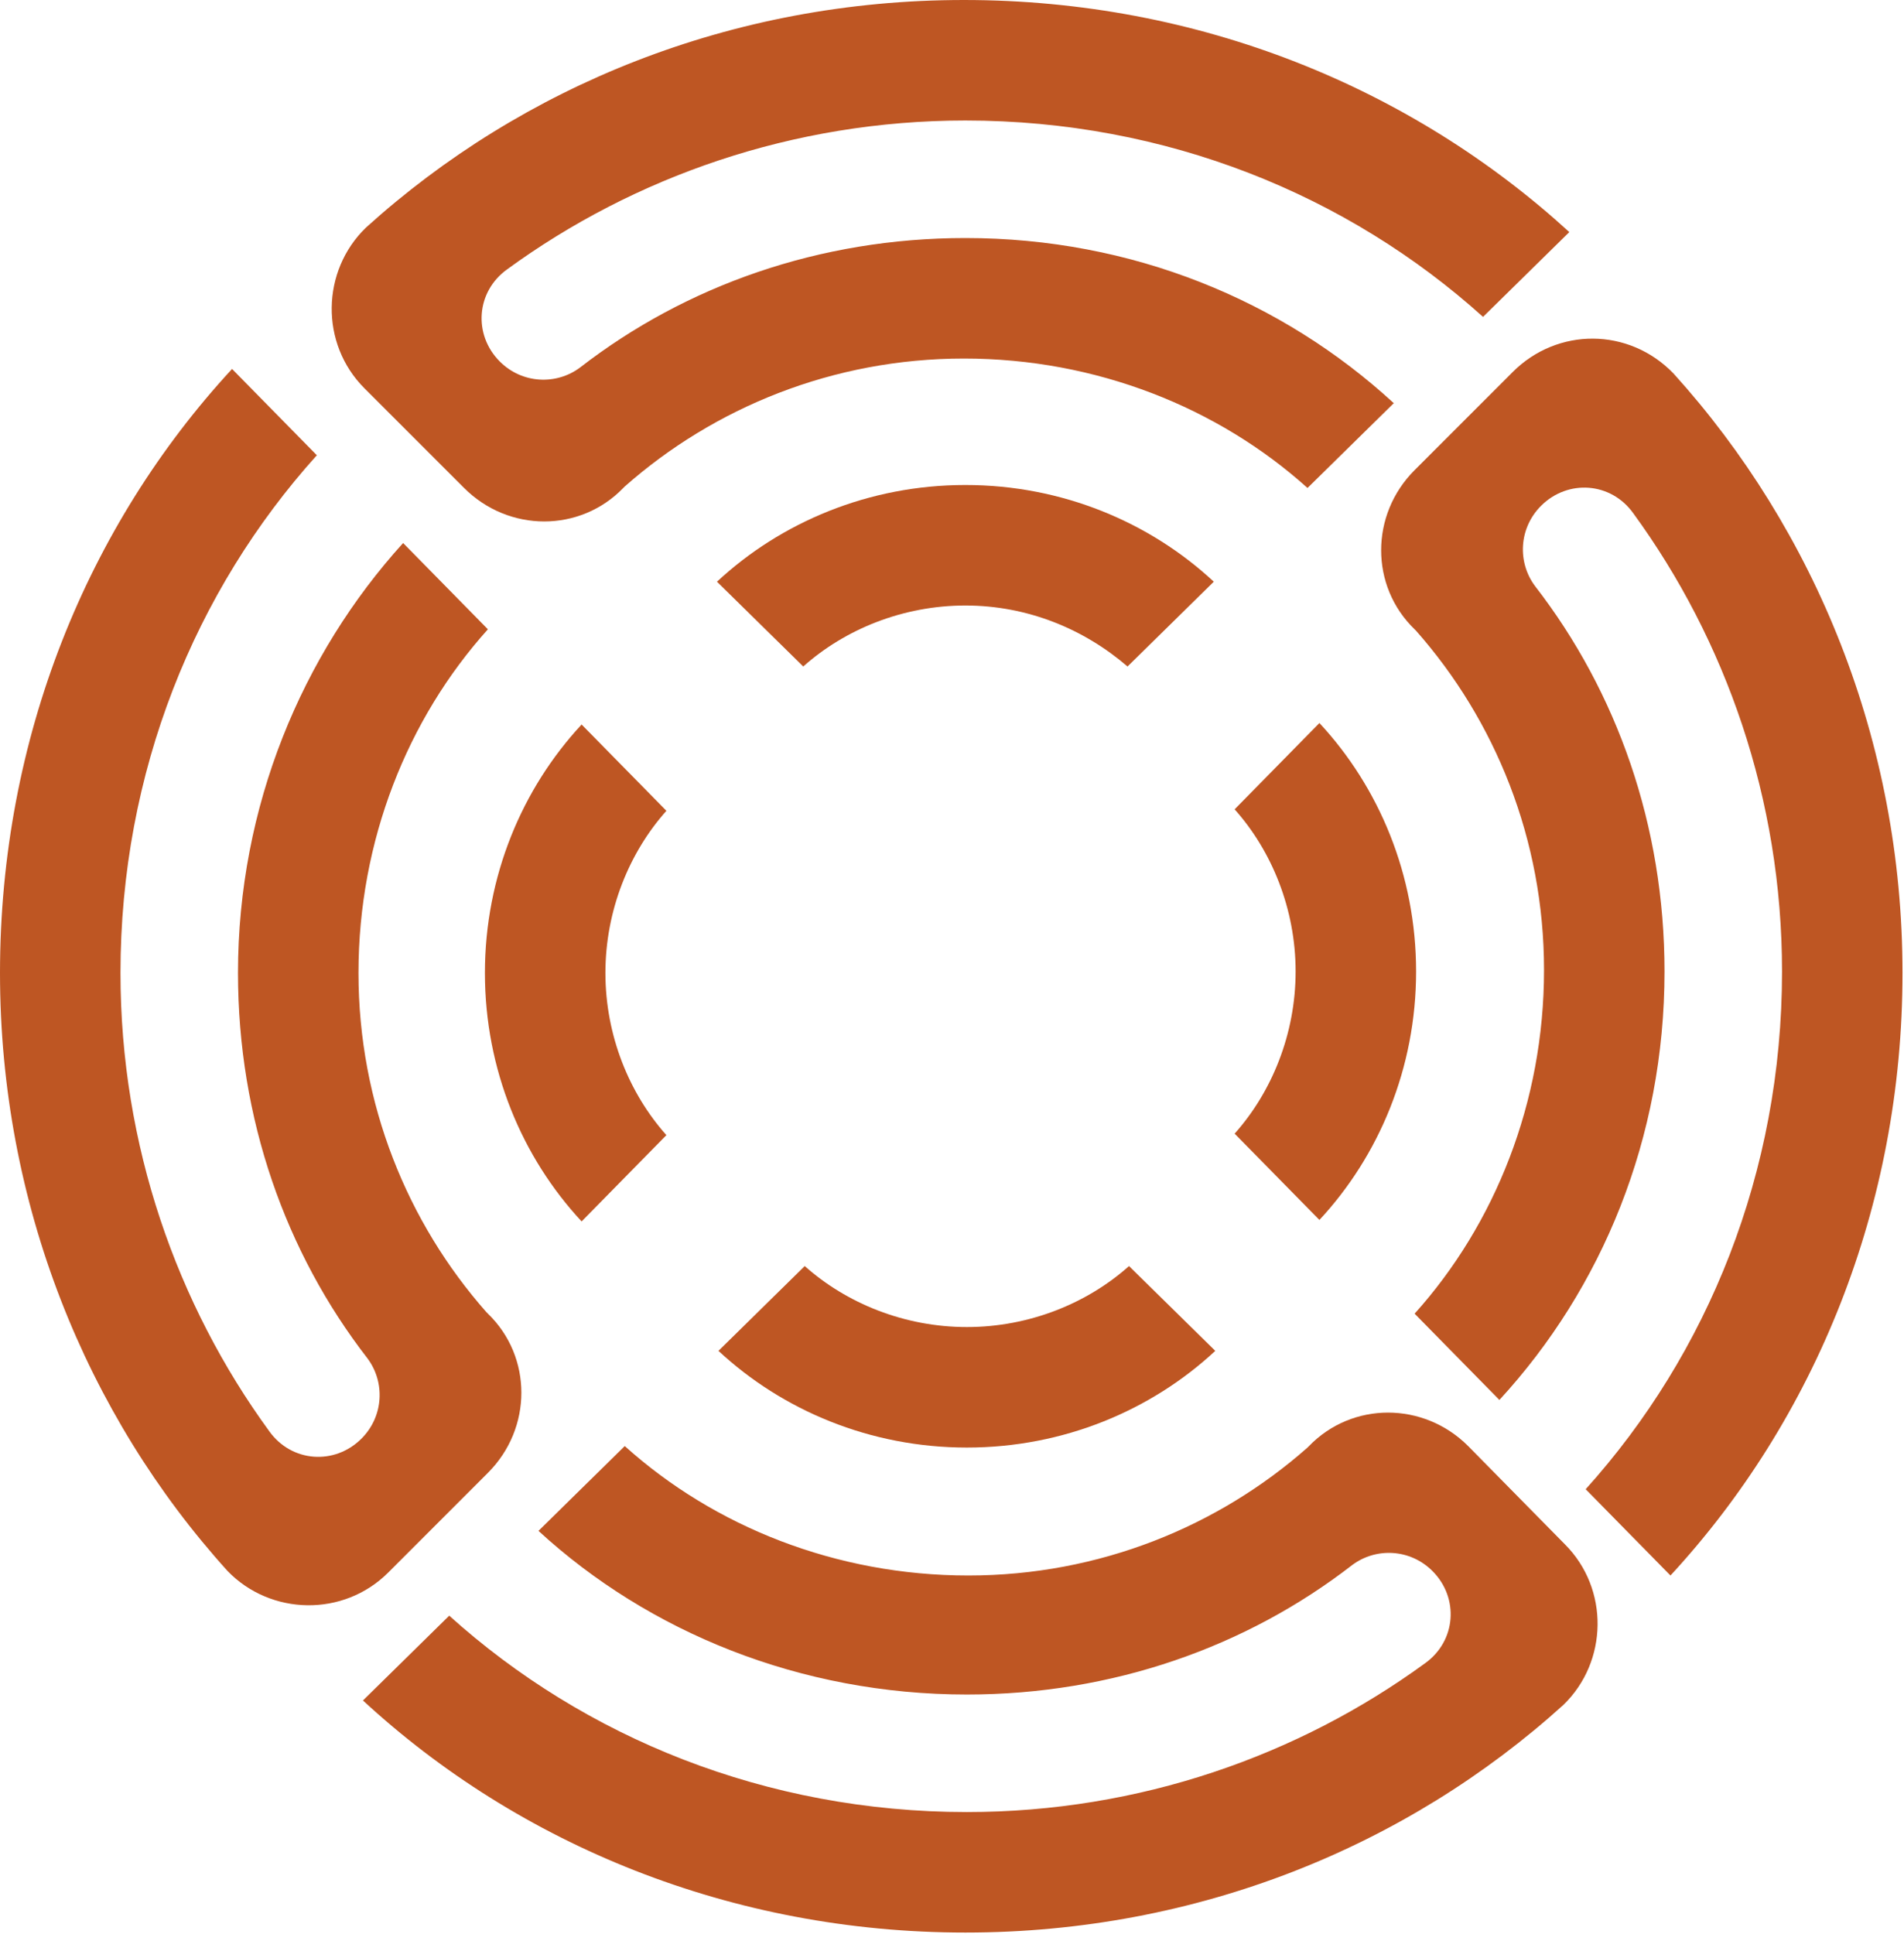 <?xml version="1.0" encoding="utf-8"?>
<svg xmlns="http://www.w3.org/2000/svg" height="100%" style="fill-rule:evenodd;clip-rule:evenodd;stroke-linejoin:round;stroke-miterlimit:2;" version="1.1" viewBox="0 0 128 130" width="100%">
  <g>
    <g>
      <path d="M75.8,44.8l5.8,-5.7c-4.3,-4 -10.2,-6.5 -16.7,-6.5c-6.5,-0 -12.4,2.5 -16.7,6.5l5.8,5.7c2.8,-2.5 6.7,-4.1 10.9,-4.1c4.2,-0 8,1.6 10.9,4.1Z" style="fill:#be5623;fill-rule:nonzero;"/>
      <path d="M31.2,32.8c3,3 7.8,3 10.7,0l0.1,-0.1c6,-5.3 14,-8.6 22.8,-8.6c8.9,0 17.1,3.3 23.1,8.7l5.8,-5.7c-7.5,-6.9 -17.6,-11.1 -28.8,-11.1c-9.8,-0 -18.8,3.2 -25.9,8.7c-1.6,1.2 -3.9,1.1 -5.4,-0.4c-1.8,-1.8 -1.6,-4.7 0.5,-6.2c8.5,-6.2 19.2,-10 30.8,-10c13.5,-0 25.7,5 34.8,13.2l5.8,-5.7c-10.6,-9.7 -24.9,-15.6 -40.7,-15.6c-15.6,-0 -29.7,5.8 -40.2,15.3c-3,2.9 -3.1,7.8 -0.1,10.8l6.7,6.7Z" style="fill:#be5623;fill-rule:nonzero;"/>
      <path d="M88.7,82c4,-4.3 6.5,-10.2 6.5,-16.7c0,-6.5 -2.5,-12.4 -6.5,-16.7l-5.7,5.8c2.5,2.8 4.1,6.7 4.1,10.9c0,4.2 -1.6,8.1 -4.1,10.9l5.7,5.8Z" style="fill:#be5623;fill-rule:nonzero;"/>
      <path d="M112.5,25.1c-3,-3.1 -7.8,-3.1 -10.8,-0.1l-6.6,6.6c-3,3 -3,7.8 0,10.7l0.1,0.1c5.3,6 8.6,14 8.6,22.8c0,8.9 -3.3,17.1 -8.7,23.1l5.7,5.8c6.9,-7.5 11.1,-17.6 11.1,-28.8c0,-9.8 -3.2,-18.8 -8.7,-25.9c-1.2,-1.6 -1.1,-3.9 0.4,-5.4c1.8,-1.8 4.7,-1.6 6.2,0.5c6.2,8.5 10,19.2 10,30.8c0,13.5 -5,25.7 -13.2,34.8l5.7,5.8c9.7,-10.5 15.6,-24.8 15.6,-40.5c0,-15.6 -5.9,-29.8 -15.4,-40.3Z" style="fill:#be5623;fill-rule:nonzero;"/>
      <path d="M81.7,90.8l-5.8,-5.7c-2.8,2.5 -6.7,4.1 -10.9,4.1c-4.2,0 -8.1,-1.6 -10.9,-4.1l-5.8,5.7c4.3,4 10.2,6.5 16.7,6.5c6.5,0 12.4,-2.5 16.7,-6.5Z" style="fill:#be5623;fill-rule:nonzero;"/>
      <path d="M98.7,97.2c-3,-3 -7.8,-3 -10.7,0l-0.1,0.1c-6,5.3 -14,8.6 -22.8,8.6c-8.9,0 -17.1,-3.3 -23.1,-8.7l-5.8,5.7c7.4,6.8 17.6,11 28.8,11c9.8,0 18.8,-3.2 25.9,-8.7c1.6,-1.2 3.9,-1.1 5.4,0.4c1.8,1.8 1.6,4.7 -0.5,6.2c-8.5,6.2 -19.2,10 -30.8,10c-13.5,0 -25.7,-5 -34.8,-13.2l-5.8,5.7c10.5,9.7 24.8,15.6 40.5,15.6c15.6,0 29.7,-5.8 40.2,-15.3c3,-2.9 3.1,-7.8 0.1,-10.8l-6.5,-6.6Z" style="fill:#be5623;fill-rule:nonzero;"/>
      <path d="M39.1,48.7c-4,4.3 -6.5,10.2 -6.5,16.7c0,6.5 2.5,12.4 6.5,16.7l5.7,-5.8c-2.5,-2.8 -4.1,-6.7 -4.1,-10.9c0,-4.2 1.6,-8.1 4.1,-10.9l-5.7,-5.8Z" style="fill:#be5623;fill-rule:nonzero;"/>
      <path d="M32.8,99c3,-3 3,-7.8 0,-10.7l-0.1,-0.1c-5.3,-6 -8.6,-14 -8.6,-22.8c0,-8.9 3.3,-17.1 8.7,-23.1l-5.7,-5.8c-6.8,7.5 -11.1,17.7 -11.1,28.9c0,9.8 3.2,18.8 8.7,25.9c1.2,1.6 1.1,3.9 -0.4,5.4c-1.8,1.8 -4.7,1.6 -6.2,-0.5c-6.2,-8.5 -10,-19.2 -10,-30.8c0,-13.5 5,-25.7 13.2,-34.8l-5.7,-5.8c-9.7,10.5 -15.6,24.8 -15.6,40.6c-0,15.5 5.8,29.7 15.3,40.2c2.9,3 7.8,3.1 10.8,0.1l6.7,-6.7Z" style="fill:#be5623;fill-rule:nonzero;"/>
    </g>
  </g>
</svg>